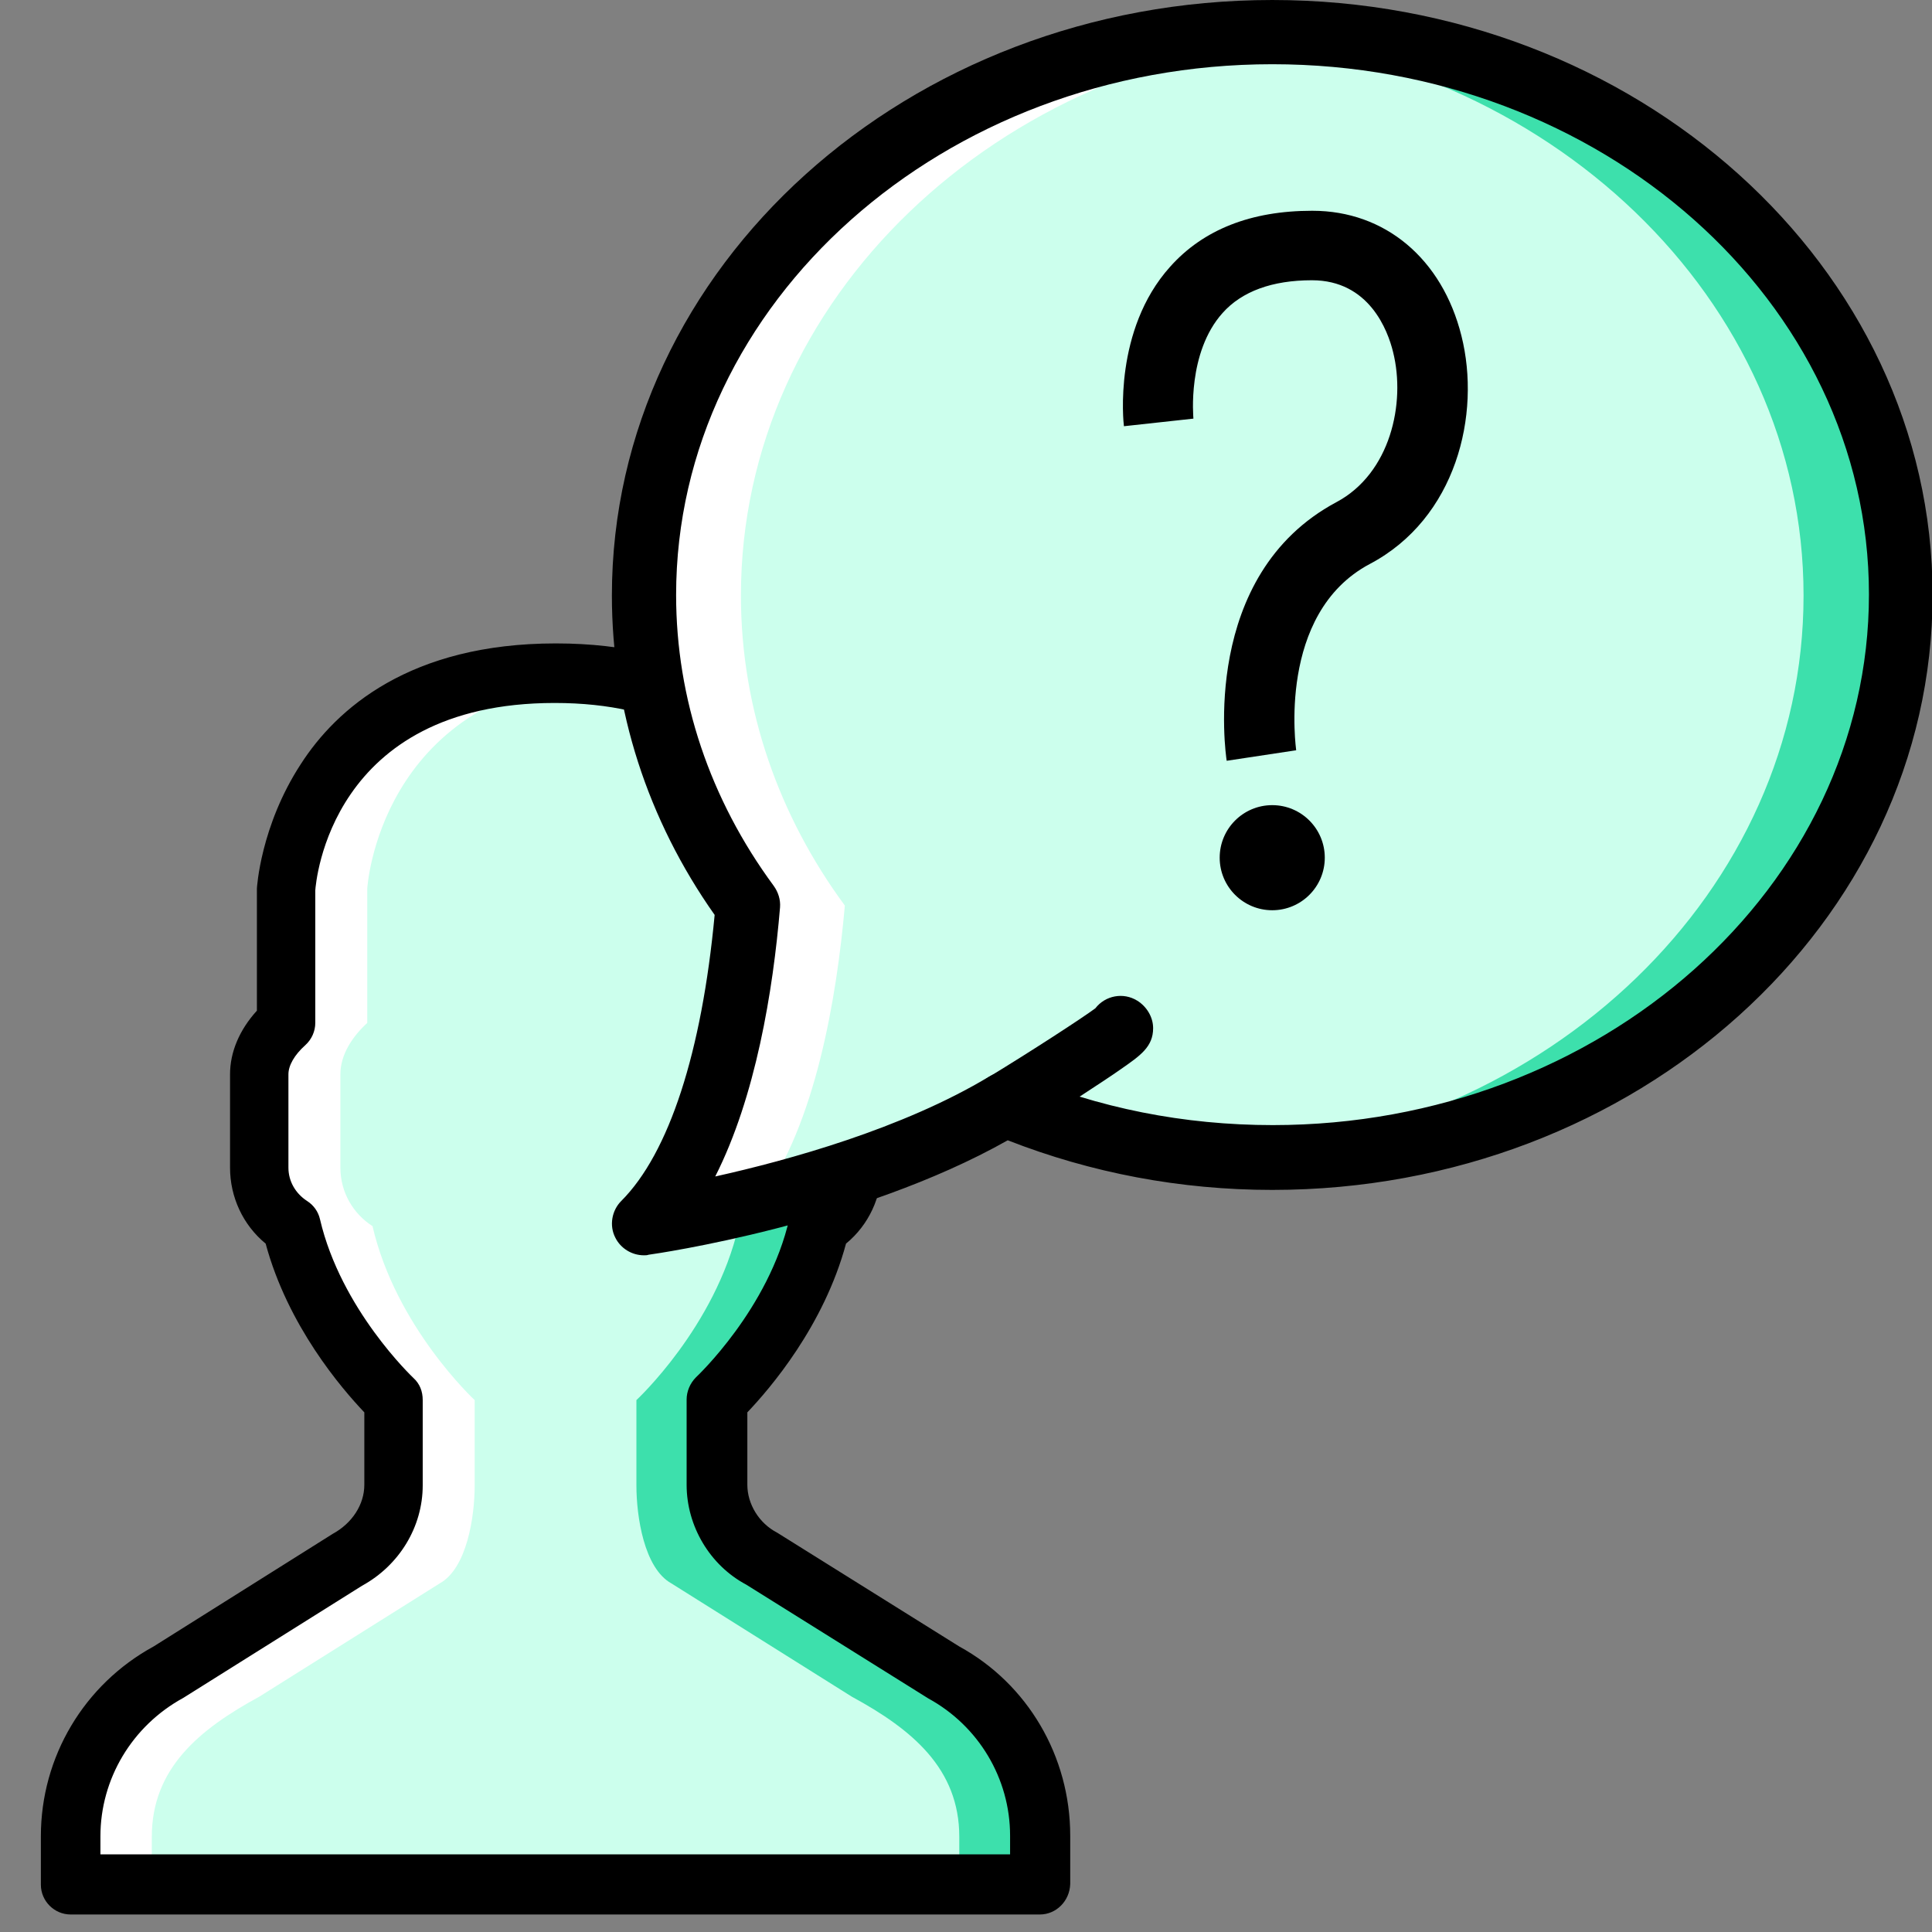 <?xml version="1.0" encoding="UTF-8"?> <!-- Generator: Adobe Illustrator 22.0.1, SVG Export Plug-In . SVG Version: 6.00 Build 0) --> <svg xmlns="http://www.w3.org/2000/svg" xmlns:xlink="http://www.w3.org/1999/xlink" id="Capa_1" x="0px" y="0px" viewBox="0 0 330.9 330.9" style="enable-background:new 0 0 330.9 330.9;" xml:space="preserve"><rect x="0" y="0" width="330.9" height="330.9" fill="#808080" stroke="none"/> <style type="text/css"> .st0{fill:#CCFFED;} .st1{fill:#3DE0AC;} .st2{fill:#FFFFFF;} </style> <g> <path class="st0" d="M178.1,322.7v-8.3c0-11.7-6.4-22.4-16.6-28l-30.9-19.4c-4.7-2.5-7.8-7.4-7.8-12.7v-14.6 c0,0,13.6-12.5,17.5-29.8c3.3-2.1,5.5-5.8,5.5-10V184c0-3.5-2.2-6.6-4.6-8.8v-23c0,0-2-36.9-46.1-36.9S49,152.2,49,152.2v23 c-2.4,2.2-4.6,5.3-4.6,8.8V200c0,4.2,2.2,7.9,5.5,10c4,17.3,17.5,29.8,17.5,29.8v14.6c0,5.3-3.1,10.2-7.8,12.7l-30.9,19.4 c-10.3,5.6-16.6,16.3-16.6,28v8.3L178.1,322.7L178.1,322.7z"></path> <path class="st1" d="M161.5,286.4l-30.9-19.4c-4.7-2.5-7.8-7.4-7.8-12.7v-14.6c0,0,13.6-12.5,17.5-29.8c3.3-2.1,5.5-5.8,5.5-10V184 c0-3.5-2.2-6.6-4.6-8.8v-23c0,0-2-36.9-46.1-36.9c-2.4,0-4.7,0.2-6.9,0.4c37.3,3.7,39.2,36.5,39.2,36.5v23c2.4,2.2,4.6,5.3,4.6,8.8 V200c0,4.2-2.2,7.9-5.5,10c-4,17.3-17.5,29.8-17.5,29.8v14.6c0,5.3,1.3,14.2,6,16.8l30.9,19.4c10.3,5.6,18.4,12.3,18.4,24v8.3h13.8 v-8.3C178.1,302.8,171.7,292,161.5,286.4"></path> <path class="st2" d="M28.8,286.4l30.9-19.4c4.7-2.5,7.8-7.4,7.8-12.7v-14.6c0,0-13.6-12.5-17.5-29.8c-3.3-2.1-5.5-5.8-5.5-10V184 c0-3.5,2.2-6.6,4.6-8.8v-23c0,0,2-36.9,46.1-36.9c2.4,0,4.7,0.2,6.9,0.4c-37.3,3.7-39.2,36.5-39.2,36.5v23 c-2.4,2.2-4.6,5.3-4.6,8.8V200c0,4.2,2.2,7.9,5.5,10c4,17.3,17.5,29.8,17.5,29.8v14.6c0,5.3-1.3,14.2-6,16.8l-30.9,19.4 c-10.3,5.6-18.4,12.3-18.4,24v8.3H12.2v-8.3C12.2,302.8,18.6,292,28.8,286.4"></path> <g> <g> <path d="M16.8,318.1h156.7v-3.7c0-10-5.5-19.2-14.2-24L128.1,271c-6-3.3-9.9-9.7-9.9-16.6v-14.6c0-1.3,0.5-2.5,1.5-3.4 c0.1-0.1,12.6-11.8,16.2-27.4c0.3-1.2,1-2.2,2-2.8c2.1-1.4,3.4-3.7,3.4-6.1V184c0-1.7-1.1-3.6-3.1-5.4c-1-0.9-1.5-2.1-1.5-3.4 v-23c-0.1-1.1-2.5-32.3-41.5-32.3s-41.4,31.2-41.5,32.5l0,22.8c0,1.3-0.6,2.5-1.5,3.4c-2,1.8-3.1,3.7-3.1,5.4V200 c0,2.5,1.3,4.8,3.4,6.1c1,0.6,1.7,1.7,2,2.8c3.6,15.7,16,27.3,16.2,27.4c0.9,0.9,1.5,2.1,1.5,3.4v14.6c0,6.9-3.9,13.4-10.2,16.8 l-30.7,19.2c-9,4.9-14.5,14.1-14.5,24.1L16.8,318.1L16.8,318.1z M178.1,327.4h-166c-2.5,0-4.6-2.1-4.6-4.6v-8.3 c0-13.4,7.3-25.7,19-32.1l30.7-19.2c3.5-1.9,5.6-5.3,5.6-8.8v-12.6c-3.7-3.8-13.2-14.6-17-29c-3.8-3.1-6-7.8-6-12.7V184 c0-3.7,1.6-7.5,4.6-10.7v-21.1c0-0.7,2.8-41.5,50.7-41.5s50.7,40.8,50.7,41.2l0,21.4c3,3.3,4.6,7,4.6,10.7V200 c0,5-2.2,9.6-6,12.7c-3.8,14.4-13.3,25.2-17,29v12.6c0,3.5,2.1,6.9,5.4,8.7l31.1,19.5c11.5,6.3,18.8,18.6,18.8,31.9v8.3 C182.7,325.3,180.7,327.4,178.1,327.4L178.1,327.4z"></path> <path d="M178.1,327.9h-166c-2.8,0-5.1-2.3-5.1-5.1v-8.3c0-13.6,7.4-26,19.3-32.5L57,262.7c3.3-1.8,5.4-5,5.4-8.4v-12.4 c-3.9-4.1-13.1-14.8-16.9-28.9c-3.9-3.2-6.1-8-6.1-13V184c0-3.8,1.6-7.6,4.6-10.9v-20.9c0-0.1,0.6-10.7,7.5-21.3 c6.1-9.5,18.7-20.7,43.7-20.7c48.3,0,51.2,41.3,51.2,41.7l0,21.2c3,3.3,4.6,7.1,4.6,10.9V200c0,5-2.2,9.8-6.1,13 c-3.8,14.1-13,24.8-16.9,28.9v12.4c0,3.3,2,6.6,5.1,8.2l31.2,19.5c11.7,6.4,19,18.8,19,32.4v8.3 C183.2,325.6,180.9,327.9,178.1,327.9z M95.1,111.2c-19.4,0-34.3,7-42.9,20.3c-6.7,10.3-7.3,20.6-7.3,20.7l0,21.3l-0.1,0.1 c-2.9,3.2-4.5,6.8-4.5,10.4V200c0,4.8,2.1,9.3,5.9,12.4l0.1,0.1l0,0.2c3.8,14.2,13.1,24.8,16.9,28.8l0.1,0.1v12.8 c0,3.7-2.2,7.3-5.9,9.3l-30.6,19.2c-11.6,6.3-18.8,18.5-18.8,31.7v8.3c0,2.3,1.8,4.1,4.1,4.1h166c2.3,0,4.1-1.8,4.1-4.1v-8.3 c0-13.2-7.1-25.3-18.5-31.5l-31.2-19.5c-3.4-1.9-5.6-5.4-5.6-9.1v-12.8l0.1-0.1c3.8-3.9,13.1-14.6,16.9-28.8l0-0.2l0.1-0.1 c3.7-3.1,5.9-7.6,5.9-12.4V184c0-3.6-1.5-7.2-4.5-10.4l-0.1-0.1l0-21.6C145.3,151.5,142.5,111.2,95.1,111.2z M174,318.6H16.3 l0-4.2c0-10.2,5.6-19.6,14.7-24.6l30.6-19.2c6.1-3.3,9.9-9.6,9.9-16.4v-14.6c0-1.1-0.5-2.2-1.3-3c-0.1-0.1-12.7-11.9-16.3-27.7 c-0.2-1.1-0.9-2-1.8-2.5c-2.3-1.5-3.6-3.9-3.6-6.6V184c0-1.8,1.2-3.9,3.3-5.8c0.9-0.8,1.4-1.9,1.4-3l0-22.8c0.1-1.4,2.5-33,42-33 c39.3,0,41.9,31.4,42,32.7l0,23.1c0,1.2,0.5,2.3,1.4,3c2.1,1.9,3.3,4,3.3,5.8V200c0,2.6-1.4,5.1-3.6,6.6 c-0.9,0.6-1.5,1.5-1.8,2.5c-3.6,15.8-16.2,27.6-16.3,27.7c-0.8,0.8-1.3,1.9-1.3,3v14.6c0,6.7,3.8,13,9.7,16.2l31.2,19.5 c8.9,4.9,14.5,14.2,14.5,24.4V318.6z M17.3,317.6H173v-3.2c0-9.8-5.4-18.8-14-23.5l-31.2-19.5c-6.2-3.3-10.2-10-10.2-17.1v-14.6 c0-1.4,0.6-2.8,1.6-3.8c0.1-0.1,12.5-11.7,16-27.2c0.3-1.3,1.1-2.4,2.2-3.1c2-1.3,3.2-3.4,3.2-5.7V184c0-1.5-1.1-3.4-2.9-5 c-1.1-1-1.7-2.4-1.7-3.8v-23c-0.1-1.3-2.7-31.8-41-31.8c-38.5,0-40.9,30.8-41,32.1l0,22.7c0,1.4-0.6,2.8-1.7,3.8 c-1.9,1.7-2.9,3.5-2.9,5V200c0,2.3,1.2,4.4,3.2,5.7c1.1,0.7,1.9,1.8,2.2,3.1c3.6,15.5,15.9,27.1,16,27.2c1.1,1,1.6,2.3,1.6,3.8 v14.6c0,7.1-4,13.7-10.4,17.2l-30.6,19.2c-8.8,4.8-14.2,13.9-14.2,23.7V317.6z"></path> </g> </g> </g> <path class="st0" d="M217.9,5.5c-59.4,0-107.6,43.2-107.6,96.4c0,19.6,6.6,37.9,17.8,53.1c-1.5,17.6-5.7,42.4-17.8,54.5 c0,0,36.9-5.2,61.9-20.3c13.9,5.8,29.4,9.1,45.7,9.1c59.4,0,107.6-43.2,107.6-96.4C325.5,48.7,277.3,5.5,217.9,5.5"></path> <path class="st2" d="M130.2,205.5c9.5-13,13.1-34.6,14.5-50.4c-11.2-15.2-17.8-33.5-17.8-53.1c0-50.8,43.8-92.3,99.3-96.1 c-2.7-0.2-5.5-0.4-8.3-0.4c-59.4,0-107.6,43.2-107.6,96.4c0,19.6,6.6,37.9,17.8,53.1c-1.5,17.6-5.7,42.4-17.8,54.5 C110.3,209.5,118.7,208.3,130.2,205.5"></path> <path class="st1" d="M217.9,5.5c-2.8,0-5.5,0.2-8.3,0.4c55.5,3.8,99.3,45.3,99.3,96.1c0,50.6-43.5,92.1-98.9,96 c2.6,0.2,5.2,0.4,7.9,0.4c59.4,0,107.6-43.2,107.6-96.4C325.5,48.7,277.3,5.5,217.9,5.5"></path> <path d="M110.3,215c-2.1,0-4-1.2-4.9-3c-1.1-2.1-0.6-4.7,1-6.3c8.2-8.2,13.8-25.5,16-49c-11.5-16.3-17.6-35.2-17.6-54.7 c0-56.3,50.7-102,113.1-102C280.2,0,331,45.7,331,101.9s-50.7,101.9-113.1,101.9c-15.7,0-31-2.9-45.3-8.5 c-25.5,14.4-60,19.4-61.5,19.6C110.8,215,110.6,215,110.3,215z M217.9,11c-56.3,0-102.1,40.8-102.1,90.9c0,17.8,5.8,35,16.7,49.8 c0.8,1.1,1.2,2.4,1.1,3.7c-1.2,14.4-4.2,32.5-11.1,46.1c12.6-2.8,32.1-8.2,46.9-17.1c1.5-0.9,3.4-1,5-0.4 c13.7,5.8,28.4,8.7,43.6,8.7c56.3,0,102.1-40.8,102.1-90.9S274.2,11,217.9,11z"></path> <path d="M172.2,194.7c-1.8,0-3.6-0.9-4.7-2.6c-1.6-2.6-0.8-6,1.8-7.6c7.4-4.5,16-10.1,18.3-11.8c1.7-2.2,4.8-2.8,7.2-1.3 c1.6,1,2.7,2.8,2.7,4.7c0,3.2-2.2,4.7-5.5,7c-1.7,1.2-4,2.7-6.9,4.6c-4.9,3.1-9.9,6.2-10,6.3C174.2,194.5,173.2,194.7,172.2,194.7z"></path> <g> <path d="M210.1,130.3c-0.2-1.3-4.6-31.8,18.8-44.3c9.2-4.9,11.9-16.9,9.7-25.7c-0.9-3.7-4.1-12.3-13.9-12.3l0,0 c-6.8,0-12,1.9-15.3,5.6c-6.1,6.8-5,17.9-5,18.1L192.5,73c-0.1-0.7-1.8-16.5,7.9-27.3c5.7-6.4,13.9-9.6,24.3-9.6c0,0,0,0,0.1,0 c12.4,0,22.2,8.2,25.5,21.4c3.4,13.5-0.9,31.3-15.7,39.1c-16,8.5-12.6,31.7-12.6,31.9L210.1,130.3z"></path> </g> <circle cx="217.9" cy="146.9" r="9"></circle> </svg> 